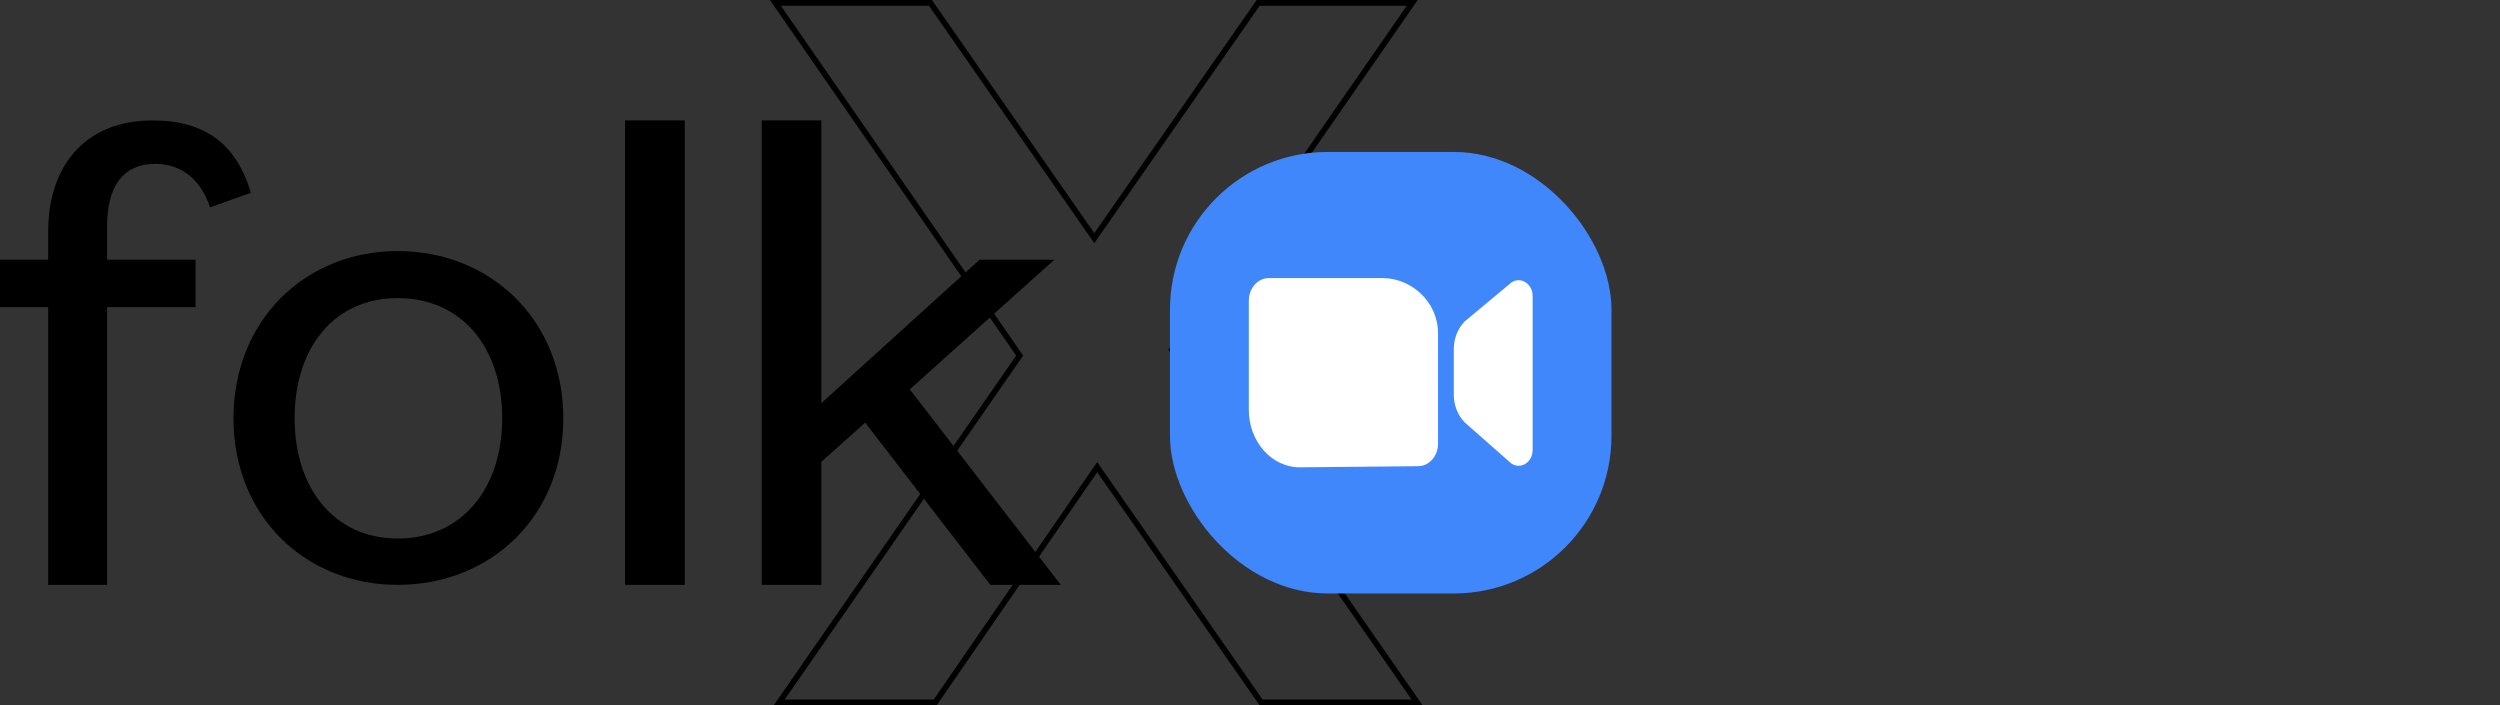 <svg width="436" height="123" viewBox="0 0 436 123" fill="none" xmlns="http://www.w3.org/2000/svg">
<rect x="0" y="0" width="436" height="123" fill="#333333" stroke="none"/>
<path d="M8.402 53.559V102H18.685V53.559H34.109V45.3H18.685V39.311C18.685 32.744 21.318 28.577 27.086 28.577C32.102 28.577 35.237 31.86 36.617 36.154L43.765 33.628C41.257 25.294 35.99 21 26.585 21C15.048 21 8.402 28.703 8.402 40.447V45.3H0V53.559H8.402Z" fill="black"/>
<path d="M51.381 72.955C51.381 60.58 58.322 51.992 69.357 51.992C80.517 51.992 87.583 60.58 87.583 72.955C87.583 85.204 80.517 93.918 69.357 93.918C58.322 93.918 51.381 85.204 51.381 72.955ZM98.242 72.955C98.242 55.781 85.533 43.784 69.357 43.784C53.306 43.784 40.722 55.781 40.722 72.955C40.722 90.129 53.306 102 69.357 102C85.533 102 98.242 90.129 98.242 72.955Z" fill="black"/>
<path d="M109.015 21V102H119.423V21H109.015Z" fill="black"/>
<path d="M143.242 80.532L150.891 73.713L172.711 102H185L158.666 67.904L183.871 45.3H170.83L143.242 70.303V21H132.834V102H143.242V80.532Z" fill="black"/>
<path d="M246.182 122.5H247.138L246.592 121.715L204.367 60.988L245.754 1.285L246.298 0.5H245.343H219.688H219.427L219.277 0.714L190.846 41.538L162.415 0.714L162.266 0.5H162.005H136.182H135.227L135.771 1.285L177.829 62.011L136.441 121.715L135.897 122.5H136.852H162.843H163.106L163.255 122.284L191.352 81.466L219.781 122.286L219.93 122.5H220.191H246.182Z" stroke="black"/>
<rect x="204.043" y="26.5" width="77" height="77" rx="27.5" fill="#4087FC"/>
<path d="M221.276 48.5C219.353 48.5 217.793 50.259 217.793 52.429V71.482C217.793 77.015 221.77 81.5 226.675 81.5L247.31 81.304C249.233 81.304 250.793 79.545 250.793 77.375V58.125C250.793 52.592 246.074 48.5 241.168 48.5L221.276 48.5Z" fill="white"/>
<path d="M255.502 56.001C254.257 57.232 253.543 59.008 253.543 60.875V68.848C253.543 70.715 254.257 72.491 255.502 73.722L263.247 80.544C264.823 82.103 267.293 80.84 267.293 78.476V51.622C267.293 49.258 264.823 47.995 263.247 49.554L255.502 56.001Z" fill="white"/>
</svg>
